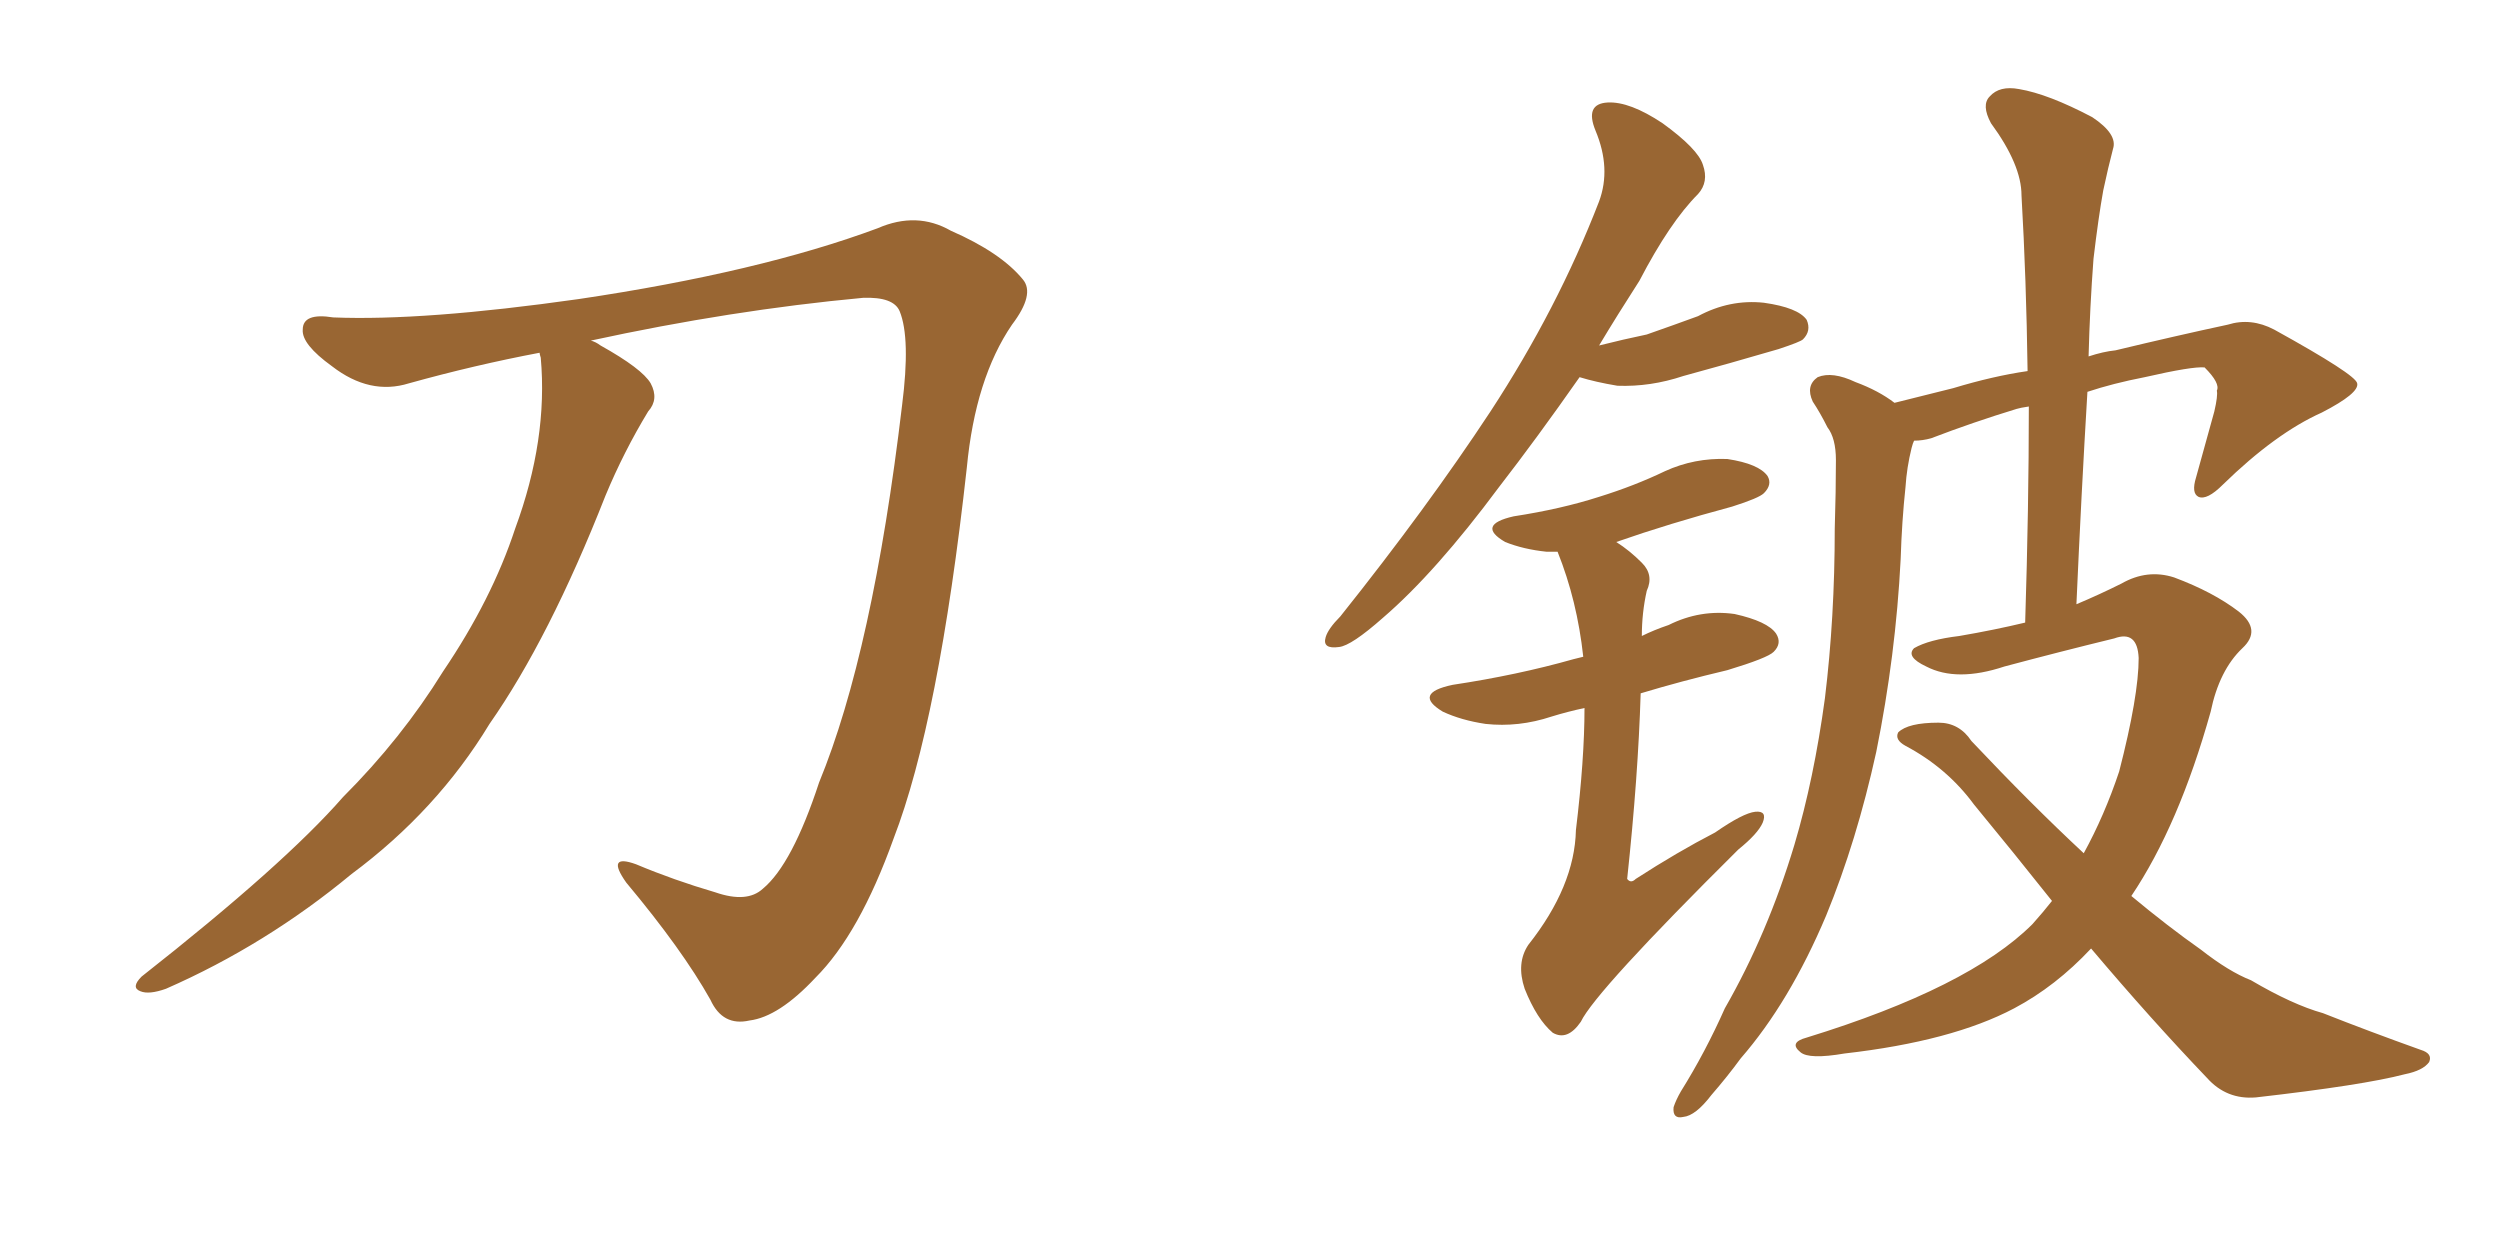 <svg xmlns="http://www.w3.org/2000/svg" xmlns:xlink="http://www.w3.org/1999/xlink" width="300" height="150"><path fill="#996633" padding="10" d="M64.75 42.33L64.75 42.33L64.75 42.33Q56.98 43.80 49.07 46.00L49.07 46.00Q44.38 47.46 39.84 43.95L39.84 43.95Q36.18 41.31 36.33 39.55L36.33 39.55Q36.33 37.50 39.99 38.09L39.99 38.09Q50.83 38.53 69.43 35.89L69.43 35.89Q91.11 32.67 105.32 27.39L105.32 27.39Q110.01 25.34 114.11 27.69L114.11 27.69Q120.12 30.32 122.75 33.54L122.75 33.54Q124.22 35.30 121.44 38.96L121.44 38.96Q117.04 45.41 116.02 56.10L116.02 56.10Q112.65 86.57 107.23 100.63L107.23 100.63Q103.13 112.06 97.85 117.33L97.85 117.33Q93.46 122.02 89.94 122.46L89.94 122.46Q86.72 123.19 85.25 119.97L85.25 119.97Q81.88 113.96 75.15 105.91L75.15 105.91Q72.66 102.39 76.32 103.71L76.32 103.71Q80.86 105.62 85.84 107.08L85.84 107.08Q89.65 108.40 91.55 106.64L91.55 106.64Q95.07 103.71 98.29 93.90L98.29 93.90Q104.74 78.22 108.25 48.63L108.25 48.63Q109.28 40.58 107.96 37.35L107.96 37.35Q107.23 35.60 103.56 35.74L103.56 35.74Q87.74 37.21 70.90 40.87L70.90 40.87Q71.48 41.02 72.07 41.46L72.07 41.46Q77.05 44.24 78.08 46.00L78.08 46.00Q79.10 47.90 77.78 49.37L77.78 49.37Q74.85 54.20 72.66 59.47L72.66 59.47Q65.92 76.61 58.74 86.87L58.74 86.87Q52.44 97.27 42.19 104.88L42.19 104.88Q31.93 113.38 19.92 118.65L19.92 118.65Q17.87 119.38 16.85 118.95L16.85 118.95Q15.67 118.51 16.99 117.19L16.99 117.19Q34.13 103.71 41.16 95.65L41.16 95.65Q48.19 88.62 53.17 80.57L53.17 80.57Q59.03 71.92 61.82 63.43L61.82 63.43Q65.77 52.73 64.89 42.92L64.89 42.92Q64.75 42.48 64.75 42.33ZM250.93 113.82L250.93 113.82Q246.68 118.36 241.70 121.00L241.70 121.00Q234.23 124.95 221.34 126.42L221.34 126.42Q217.09 127.15 216.06 126.27L216.06 126.27Q214.60 125.10 216.80 124.51L216.80 124.51Q236.28 118.51 243.90 110.89L243.90 110.89Q245.21 109.42 246.24 108.11L246.24 108.11Q241.70 102.39 236.87 96.53L236.87 96.53Q233.64 92.14 228.66 89.50L228.66 89.50Q227.34 88.77 227.78 87.89L227.78 87.89Q228.96 86.72 232.62 86.72L232.62 86.72Q235.11 86.72 236.57 88.92L236.57 88.92Q243.75 96.53 250.05 102.39L250.05 102.39Q252.54 97.85 254.30 92.58L254.30 92.58Q256.64 83.50 256.64 78.96L256.64 78.96Q256.49 75.59 253.71 76.61L253.71 76.61Q247.12 78.22 240.53 79.98L240.53 79.98Q234.81 81.88 231.15 79.98L231.15 79.98Q228.66 78.81 229.69 77.78L229.69 77.78Q231.45 76.76 235.11 76.32L235.11 76.32Q239.36 75.59 243.02 74.71L243.02 74.71Q243.46 60.79 243.46 48.78L243.46 48.78Q242.43 48.93 241.99 49.07L241.99 49.07Q236.72 50.68 231.74 52.59L231.74 52.59Q230.71 52.88 229.69 52.88L229.69 52.88Q229.54 53.17 229.39 53.76L229.39 53.76Q228.81 56.10 228.66 58.45L228.66 58.45Q228.22 62.55 228.08 67.09L228.08 67.09Q227.49 78.66 225.15 90.23L225.15 90.23Q222.80 100.93 219.14 109.86L219.14 109.86Q214.75 120.26 208.89 127.00L208.89 127.00Q207.28 129.20 205.37 131.40L205.37 131.40Q203.47 133.89 202.00 134.03L202.00 134.03Q200.68 134.33 200.83 132.86L200.83 132.86Q201.12 131.98 201.71 130.96L201.71 130.96Q204.64 126.27 206.98 121.00L206.98 121.00Q212.11 112.06 215.33 101.37L215.33 101.37Q217.68 93.46 218.99 83.79L218.99 83.79Q220.17 74.12 220.17 63.43L220.17 63.43Q220.31 58.89 220.31 55.22L220.31 55.22Q220.31 52.59 219.29 51.27L219.29 51.27Q218.41 49.51 217.53 48.19L217.53 48.19Q216.65 46.29 218.12 45.26L218.12 45.26Q219.87 44.53 222.66 45.85L222.66 45.85Q225.44 46.88 227.34 48.34L227.34 48.34Q230.86 47.46 234.38 46.58L234.38 46.58Q239.21 45.12 243.31 44.53L243.31 44.53Q243.16 33.54 242.58 23.44L242.58 23.44Q242.58 19.78 238.92 14.79L238.92 14.79Q237.74 12.60 238.77 11.57L238.77 11.57Q239.94 10.25 242.29 10.69L242.29 10.69Q245.80 11.28 251.07 14.06L251.07 14.06Q254.15 16.11 253.56 17.87L253.56 17.87Q252.98 20.07 252.39 22.85L252.39 22.85Q251.81 26.07 251.22 31.05L251.22 31.05Q250.78 36.91 250.63 42.77L250.63 42.77Q252.39 42.19 253.86 42.04L253.86 42.04Q261.18 40.28 267.33 38.96L267.33 38.96Q270.12 38.09 272.90 39.55L272.90 39.55Q282.71 44.97 282.86 46.00L282.86 46.00Q283.15 47.17 278.61 49.51L278.61 49.51Q273.05 52.00 266.75 58.15L266.75 58.15Q264.84 60.06 263.82 59.62L263.82 59.62Q262.94 59.18 263.53 57.28L263.53 57.28Q264.70 53.03 265.72 49.37L265.72 49.37Q266.16 47.46 266.02 46.88L266.02 46.88Q266.46 46.00 264.55 44.09L264.55 44.09Q263.09 43.95 257.37 45.26L257.37 45.26Q253.56 46.00 250.49 47.02L250.49 47.02Q249.76 59.18 249.17 72.51L249.17 72.51Q251.95 71.34 254.59 70.02L254.59 70.02Q257.67 68.26 260.89 69.29L260.89 69.29Q265.58 71.04 268.65 73.39L268.65 73.39Q271.44 75.59 269.09 77.78L269.09 77.78Q266.31 80.42 265.28 85.40L265.28 85.40Q261.47 99.02 255.76 107.52L255.76 107.52Q260.16 111.18 264.11 113.96L264.11 113.96Q267.48 116.60 270.12 117.63L270.12 117.63Q275.10 120.56 278.76 121.58L278.76 121.58Q284.33 123.78 290.48 125.98L290.48 125.98Q291.94 126.42 291.50 127.44L291.50 127.44Q290.77 128.47 288.57 128.91L288.57 128.91Q283.59 130.22 270.70 131.69L270.70 131.69Q267.19 131.98 264.84 129.35L264.84 129.35Q258.11 122.31 250.93 113.82ZM189.55 45.26L189.55 45.26Q184.42 52.59 179.88 58.45L179.88 58.45Q172.27 68.70 165.97 74.12L165.97 74.12Q162.16 77.49 160.69 77.64L160.69 77.64Q158.64 77.93 159.08 76.46L159.08 76.46Q159.38 75.44 160.84 73.97L160.84 73.97Q171.24 60.94 178.86 49.37L178.86 49.37Q186.91 37.06 191.89 24.17L191.89 24.17Q193.36 20.21 191.46 15.67L191.46 15.67Q190.14 12.45 192.92 12.30L192.92 12.30Q195.56 12.16 199.51 14.79L199.51 14.79Q203.76 17.87 204.35 19.78L204.35 19.78Q205.08 21.83 203.76 23.29L203.76 23.29Q200.39 26.66 196.73 33.69L196.73 33.69Q194.09 37.79 191.89 41.46L191.89 41.46Q194.82 40.72 197.61 40.14L197.61 40.14Q200.98 38.96 203.76 37.94L203.76 37.94Q207.57 35.89 211.67 36.33L211.67 36.33Q215.77 36.91 216.80 38.38L216.80 38.38Q217.38 39.70 216.36 40.72L216.36 40.72Q216.06 41.02 213.43 41.89L213.43 41.89Q207.42 43.65 202.00 45.12L202.00 45.12Q198.05 46.44 194.09 46.29L194.09 46.29Q191.46 45.85 189.55 45.26ZM190.14 84.96L190.14 84.96L190.14 84.96Q188.09 85.40 186.18 85.99L186.18 85.99Q182.23 87.30 178.27 86.87L178.27 86.87Q175.34 86.43 173.14 85.40L173.14 85.40Q169.48 83.20 174.32 82.18L174.32 82.18Q182.08 81.01 188.82 79.10L188.82 79.10Q189.40 78.96 189.99 78.81L189.99 78.81Q189.26 72.07 186.91 66.21L186.91 66.21Q186.18 66.21 185.60 66.21L185.60 66.21Q182.81 65.92 180.62 65.04L180.62 65.04Q177.10 62.99 181.64 61.96L181.64 61.96Q187.35 61.08 191.89 59.62L191.89 59.62Q196.14 58.30 199.80 56.54L199.80 56.54Q203.32 54.93 207.28 55.08L207.28 55.08Q211.08 55.66 212.11 57.13L212.11 57.13Q212.70 58.15 211.67 59.18L211.67 59.18Q211.08 59.77 207.86 60.79L207.86 60.79Q200.24 62.84 193.95 65.04L193.95 65.04Q195.56 66.06 197.02 67.53L197.02 67.53Q198.49 68.99 197.61 70.90L197.61 70.90Q197.02 73.54 197.02 76.32L197.02 76.32Q198.49 75.59 200.24 75L200.24 75Q204.05 73.10 208.15 73.68L208.15 73.68Q212.11 74.56 213.13 76.03L213.13 76.03Q213.87 77.20 212.84 78.22L212.84 78.22Q212.11 78.96 207.28 80.42L207.28 80.42Q201.71 81.74 196.88 83.20L196.88 83.20Q196.58 93.16 195.26 105.47L195.26 105.47Q195.70 106.05 196.29 105.47L196.29 105.47Q201.27 102.25 205.81 99.90L205.81 99.90Q209.18 97.56 210.64 97.41L210.64 97.41Q212.11 97.27 211.52 98.73L211.52 98.73Q210.94 100.05 208.59 101.95L208.59 101.95Q191.46 118.95 189.70 122.61L189.70 122.61Q188.09 124.95 186.33 123.93L186.33 123.93Q184.42 122.31 182.96 118.65L182.96 118.65Q181.93 115.58 183.40 113.38L183.40 113.38Q188.96 106.35 189.11 99.61L189.11 99.61Q190.14 91.11 190.14 84.96Z"/></svg>